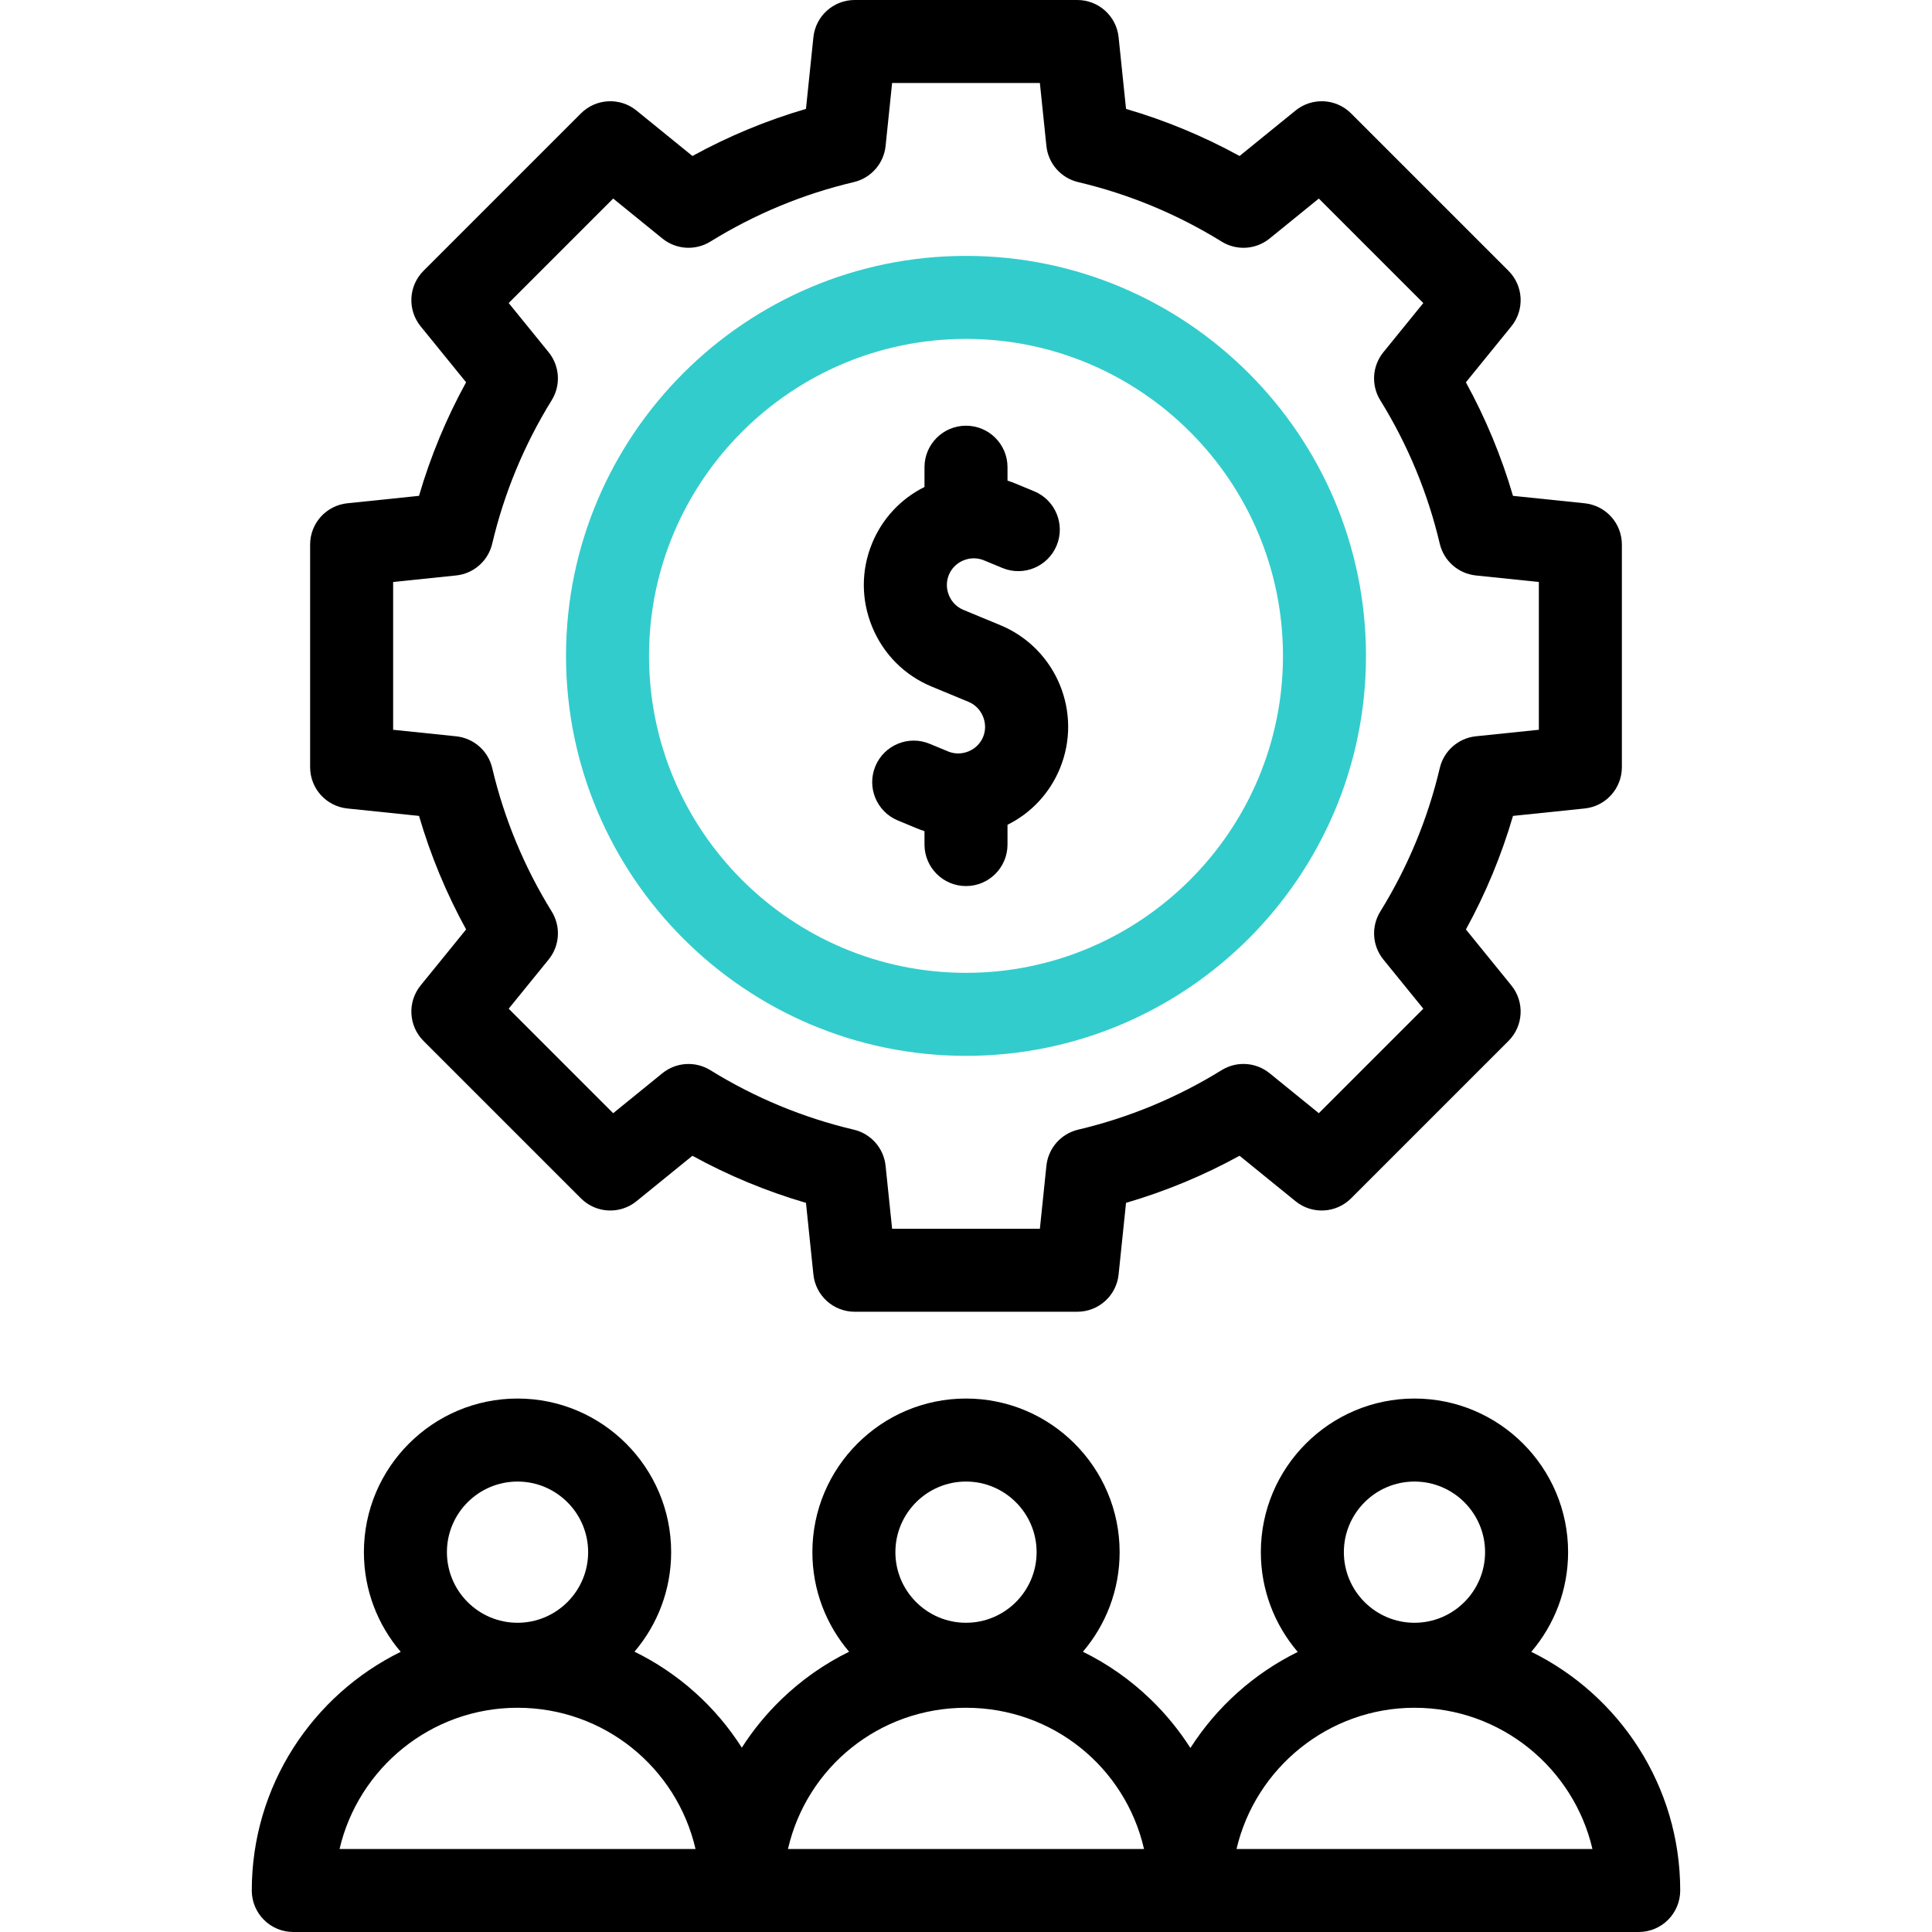 <?xml version="1.0" encoding="iso-8859-1"?>
<!-- Generator: Adobe Illustrator 26.5.1, SVG Export Plug-In . SVG Version: 6.00 Build 0)  -->
<svg version="1.1" id="Capa_1" xmlns="http://www.w3.org/2000/svg" xmlns:xlink="http://www.w3.org/1999/xlink" x="0px" y="0px"
	 viewBox="0 0 512 512" style="enable-background:new 0 0 512 512;" xml:space="preserve">
<g>
	<g>
		<path d="M405.807,437.751c6.079-7.115,9.755-16.342,9.755-26.412c0-22.449-18.264-40.712-40.713-40.712
			c-22.448,0-40.712,18.264-40.712,40.712c0,10.083,3.686,19.322,9.779,26.441c-11.62,5.724-21.486,14.566-28.45,25.455
			c-2.962-4.65-6.49-8.979-10.546-12.895c-5.363-5.179-11.415-9.412-17.942-12.613c6.067-7.112,9.734-16.329,9.734-26.388
			c0-22.449-18.264-40.712-40.713-40.712c-22.448,0-40.712,18.264-40.712,40.712c0,10.058,3.667,19.276,9.733,26.387
			c-6.527,3.201-12.579,7.435-17.942,12.614c-4.029,3.892-7.538,8.189-10.488,12.806c-6.941-10.903-16.791-19.732-28.449-25.434
			c6.059-7.11,9.721-16.322,9.721-26.373c0-22.449-18.264-40.712-40.713-40.712s-40.713,18.264-40.713,40.712
			c0,10.07,3.676,19.297,9.755,26.412C82.837,449.229,66.725,473.268,66.725,501c0,6.075,4.925,11,11,11h356.55
			c2.917,0,5.716-1.159,7.778-3.222s3.222-4.861,3.222-7.778C445.274,473.268,429.162,449.229,405.807,437.751z M137.15,392.627
			c10.318,0,18.713,8.395,18.713,18.712s-8.395,18.712-18.713,18.712s-18.713-8.395-18.713-18.712S126.832,392.627,137.15,392.627z
			 M89.985,490c4.995-21.42,24.246-37.425,47.165-37.425c22.93,0,42.187,15.852,47.172,37.425H89.985z M256,392.627
			c10.318,0,18.713,8.395,18.713,18.712s-8.395,18.712-18.713,18.712c-10.317,0-18.712-8.395-18.712-18.712
			S245.682,392.627,256,392.627z M208.82,490c4.959-21.601,24.155-37.425,47.18-37.425c23.023,0,42.22,15.827,47.181,37.425H208.82z
			 M374.849,392.627c10.318,0,18.713,8.395,18.713,18.712s-8.395,18.712-18.713,18.712c-10.317,0-18.712-8.395-18.712-18.712
			S364.532,392.627,374.849,392.627z M327.692,490c5.033-21.51,24.437-37.425,47.158-37.425c22.918,0,42.17,16.005,47.164,37.425
			H327.692z"/>
		<path d="M246.891,181.947l9.798,4.058c3.559,1.474,5.32,5.727,3.846,9.286c-0.719,1.735-2.087,3.094-3.854,3.825
			c-1.766,0.732-3.695,0.739-5.431,0.021l-4.898-2.029c-5.612-2.325-12.047,0.339-14.372,5.953
			c-2.325,5.612,0.34,12.047,5.952,14.373l4.899,2.03c0.716,0.296,1.438,0.563,2.168,0.8v3.552c0,6.075,4.925,11,11,11
			s11-4.925,11-11v-5.238c6.28-3.131,11.16-8.346,13.861-14.867c6.141-14.828-0.926-31.887-15.754-38.029l-9.798-4.058
			c-1.734-0.719-3.093-2.087-3.824-3.854c-0.732-1.767-0.739-3.695-0.02-5.432c0.719-1.735,2.087-3.094,3.854-3.825
			c1.764-0.731,3.693-0.739,5.431-0.02l4.899,2.029c5.606,2.323,12.046-0.34,14.372-5.953c2.324-5.613-0.341-12.047-5.954-14.372
			l-4.899-2.029c-0.716-0.297-1.438-0.563-2.168-0.801v-3.551c0-6.075-4.925-11-11-11s-11,4.925-11,11v5.238
			c-6.28,3.131-11.159,8.346-13.859,14.866c-2.969,7.165-2.962,15.073,0.019,22.269
			C234.139,173.382,239.726,178.979,246.891,181.947z"/>
		<path d="M92.052,214.255l18.994,1.968c3.051,10.445,7.229,20.517,12.479,30.087l-12.05,14.836
			c-3.553,4.375-3.225,10.728,0.761,14.713l41.719,41.719c3.986,3.985,10.338,4.314,14.714,0.76l14.827-12.044
			c9.563,5.248,19.639,9.425,30.095,12.478l1.968,18.988c0.581,5.606,5.306,9.866,10.941,9.866h59c5.636,0,10.36-4.26,10.941-9.866
			l1.969-18.994c10.445-3.051,20.517-7.228,30.086-12.478l14.837,12.05c4.374,3.553,10.728,3.224,14.713-0.76l41.719-41.719
			c3.985-3.985,4.313-10.338,0.76-14.713l-12.043-14.828c5.248-9.565,9.425-19.638,12.478-30.095l18.988-1.968
			c5.606-0.581,9.866-5.305,9.866-10.941v-59c0-5.636-4.26-10.36-9.866-10.941l-18.993-1.968
			c-3.052-10.448-7.229-20.52-12.479-30.087l12.05-14.836c3.553-4.375,3.225-10.728-0.761-14.713l-41.719-41.719
			c-3.984-3.984-10.337-4.313-14.714-0.76l-14.834,12.049c-9.566-5.249-19.639-9.426-30.088-12.478l-1.969-18.994
			C295.86,4.26,291.135,0,285.5,0h-59c-5.637,0-10.36,4.26-10.941,9.867L213.59,28.86c-10.447,3.052-20.519,7.229-30.087,12.479
			l-14.835-12.05c-4.378-3.554-10.729-3.225-14.714,0.76l-41.719,41.719c-3.985,3.985-4.313,10.338-0.76,14.713l12.043,14.828
			c-5.248,9.563-9.425,19.639-12.478,30.095l-18.989,1.968c-5.606,0.581-9.866,5.305-9.866,10.941v59
			C82.186,208.95,86.446,213.674,92.052,214.255z M104.186,154.232l16.683-1.729c4.657-0.482,8.498-3.86,9.572-8.417
			c3.172-13.451,8.476-26.244,15.765-38.023c2.464-3.982,2.137-9.087-0.816-12.723l-10.583-13.031l27.691-27.691l13.036,10.589
			c3.635,2.95,8.737,3.28,12.722,0.817c11.794-7.294,24.585-12.599,38.018-15.766c4.558-1.075,7.935-4.916,8.417-9.573L236.418,22
			h39.162l1.729,16.687c0.482,4.657,3.86,8.498,8.417,9.573c13.437,3.168,26.228,8.472,38.018,15.765
			c3.98,2.463,9.087,2.135,12.721-0.816l13.037-10.589l27.691,27.692l-10.589,13.037c-2.951,3.635-3.279,8.739-0.816,12.721
			c7.293,11.792,12.597,24.583,15.766,38.018c1.074,4.557,4.915,7.934,9.572,8.417l16.687,1.729v39.162l-16.682,1.729
			c-4.657,0.482-8.498,3.86-9.572,8.417c-3.172,13.448-8.476,26.241-15.765,38.024c-2.464,3.982-2.136,9.087,0.816,12.722
			l10.583,13.031l-27.691,27.691l-13.038-10.589c-3.634-2.952-8.738-3.28-12.72-0.817c-11.797,7.295-24.587,12.599-38.018,15.766
			c-4.557,1.075-7.935,4.916-8.417,9.573l-1.729,16.688h-39.162l-1.729-16.682c-0.482-4.657-3.859-8.498-8.417-9.573
			c-13.449-3.171-26.242-8.476-38.023-15.764c-3.983-2.464-9.088-2.135-12.723,0.816l-13.029,10.583l-27.691-27.692l10.589-13.037
			c2.951-3.634,3.279-8.738,0.816-12.72c-7.295-11.798-12.599-24.589-15.766-38.018c-1.074-4.557-4.915-7.935-9.572-8.417
			l-16.688-1.729V154.232z"/>
	</g>
	<g>
		<path style="fill:#33CCCC;" d="M256,279.813c-58.449,0-106.001-47.551-106.001-106c0-58.449,47.552-106,106.001-106
			c58.448,0,105.999,47.552,105.999,106C362,232.262,314.449,279.813,256,279.813z M256,89.813c-46.318,0-84.001,37.683-84.001,84
			c0,46.317,37.683,84,84.001,84c46.317,0,83.999-37.682,83.999-84C340,127.496,302.318,89.813,256,89.813z"/>
	</g>
</g>
<g>
</g>
<g>
</g>
<g>
</g>
<g>
</g>
<g>
</g>
<g>
</g>
<g>
</g>
<g>
</g>
<g>
</g>
<g>
</g>
<g>
</g>
<g>
</g>
<g>
</g>
<g>
</g>
<g>
</g>
</svg>
